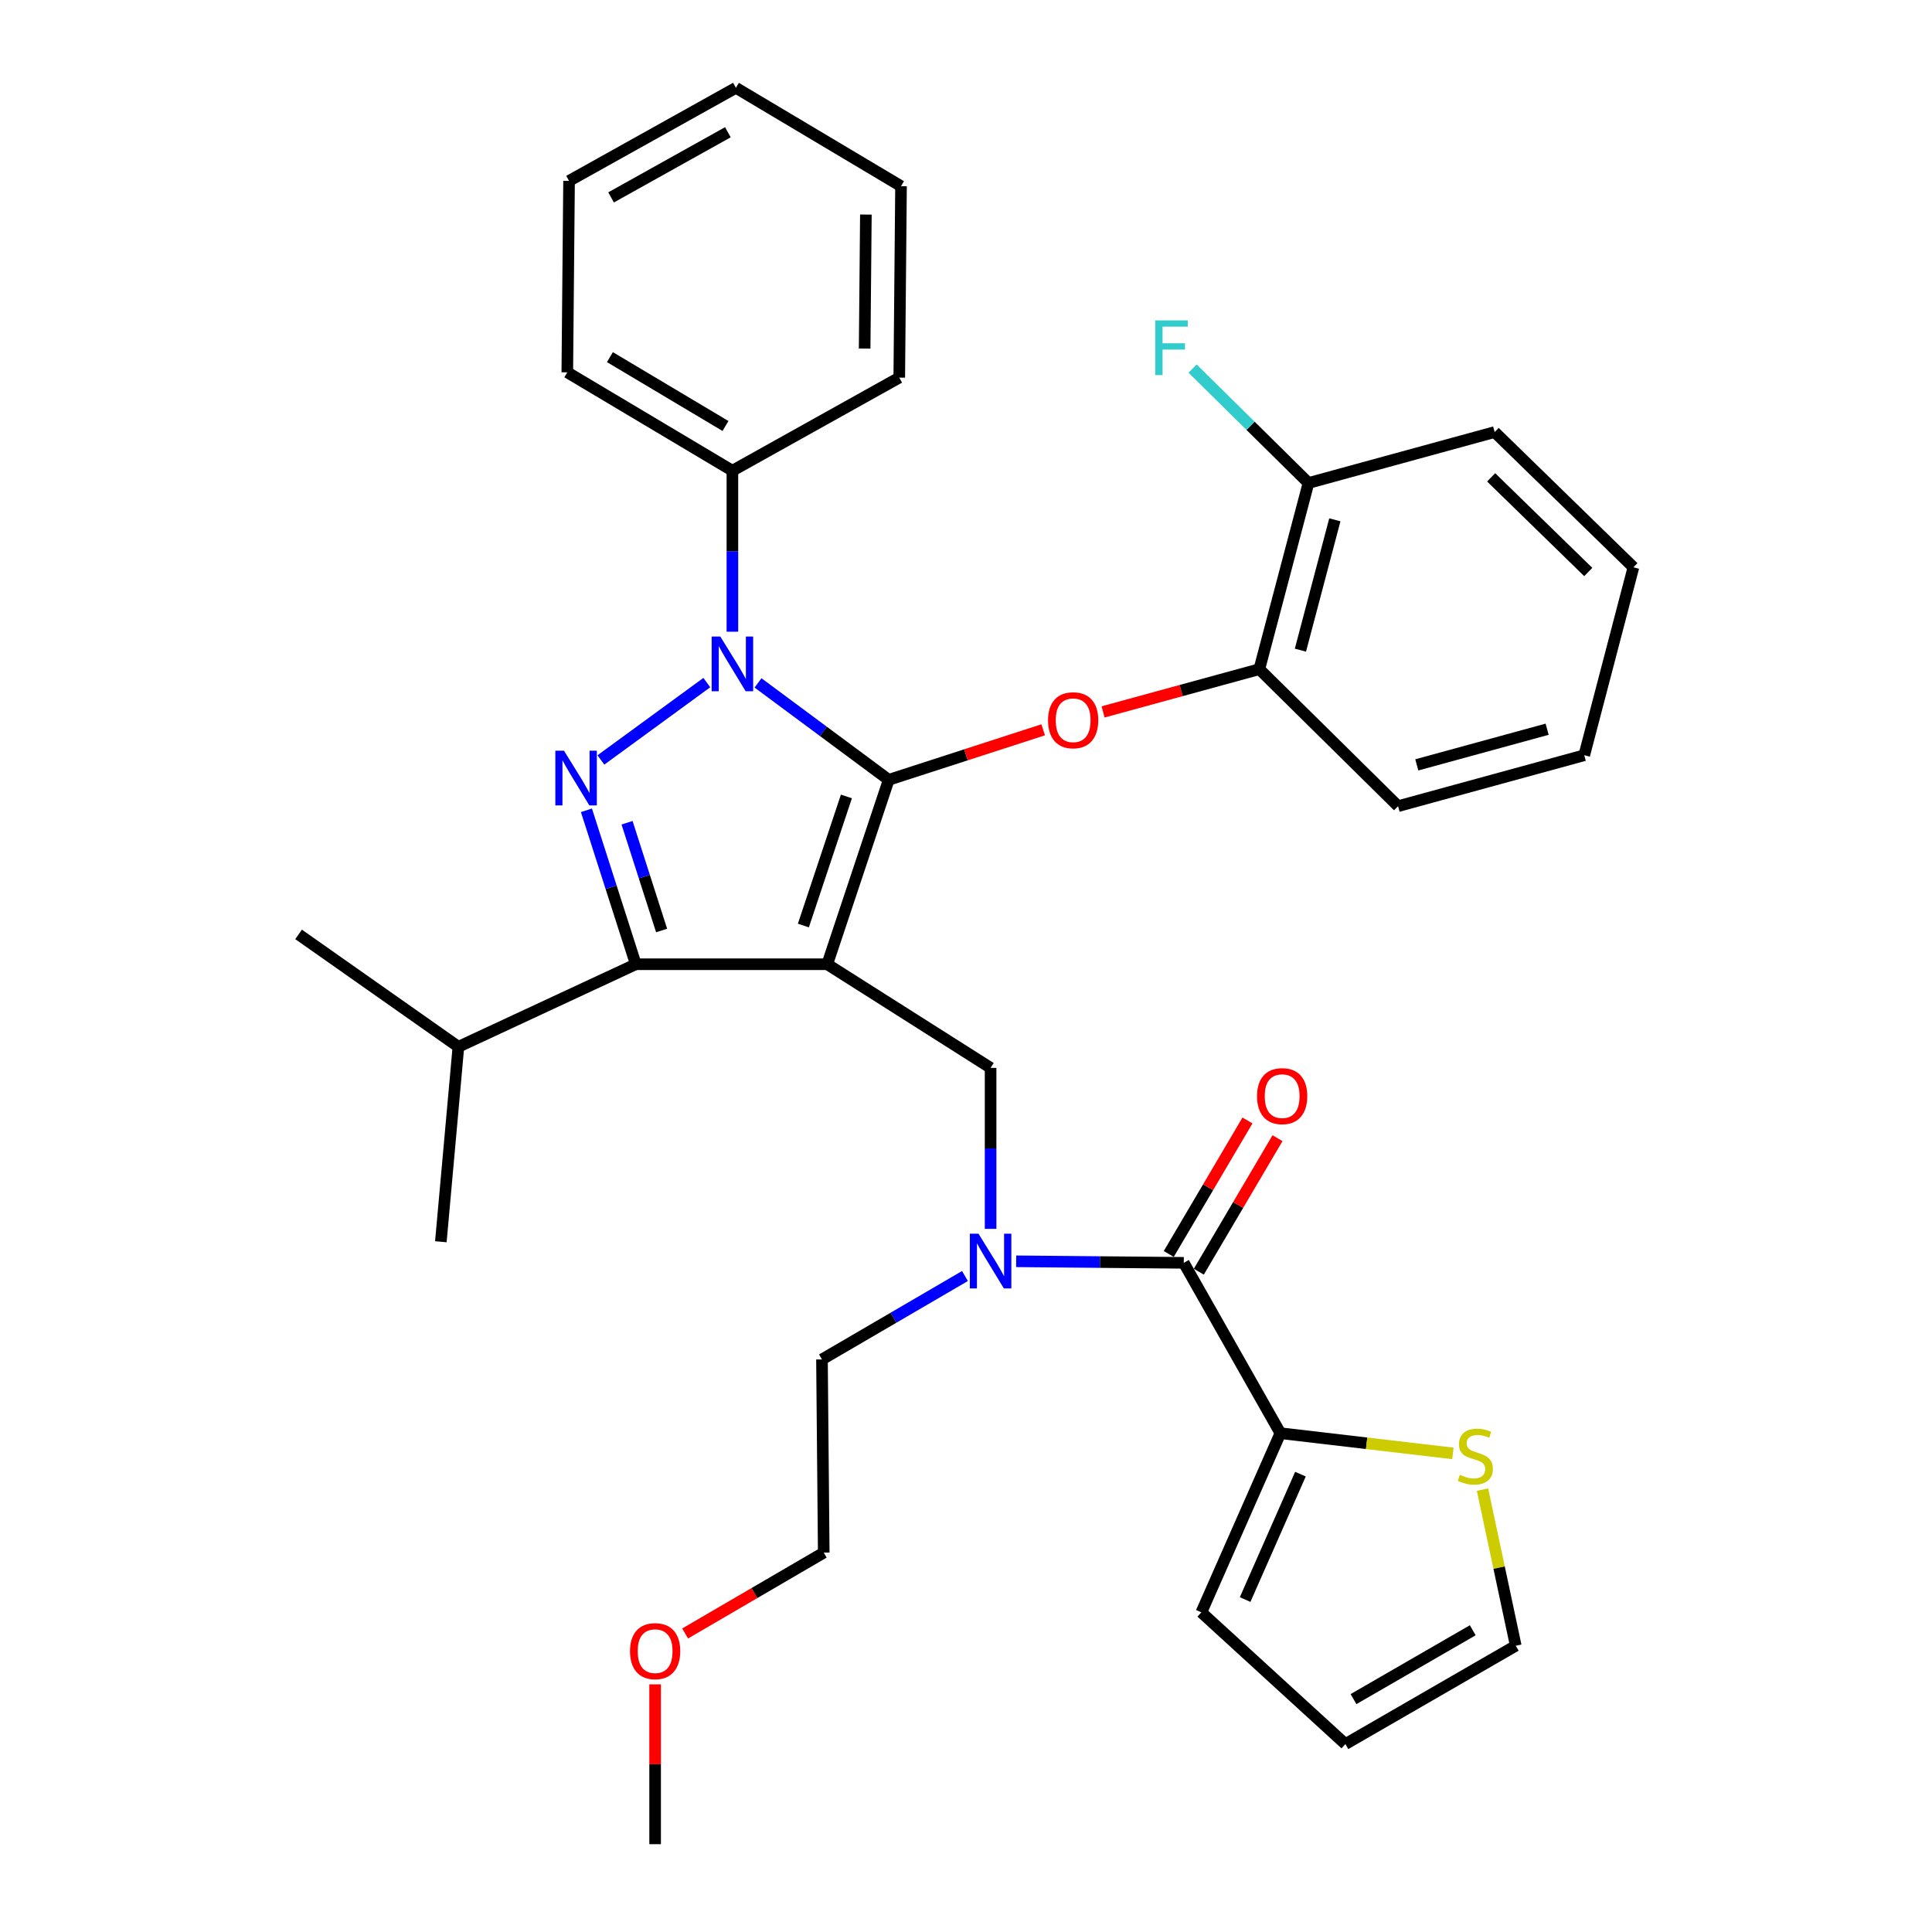 <?xml version='1.0' encoding='iso-8859-1'?>
<svg version='1.1' baseProfile='full'
              xmlns='http://www.w3.org/2000/svg'
                      xmlns:rdkit='http://www.rdkit.org/xml'
                      xmlns:xlink='http://www.w3.org/1999/xlink'
                  xml:space='preserve'
width='1000px' height='1000px' viewBox='0 0 1000 1000'>
<!-- END OF HEADER -->
<rect style='opacity:1.0;fill:#FFFFFF;stroke:none' width='1000' height='1000' x='0' y='0'> </rect>
<path class='bond-0' d='M 662.726,741.817 L 707.37,747.045' style='fill:none;fill-rule:evenodd;stroke:#000000;stroke-width:6px;stroke-linecap:butt;stroke-linejoin:miter;stroke-opacity:1' />
<path class='bond-0' d='M 707.37,747.045 L 752.014,752.272' style='fill:none;fill-rule:evenodd;stroke:#CCCC00;stroke-width:6px;stroke-linecap:butt;stroke-linejoin:miter;stroke-opacity:1' />
<path class='bond-1' d='M 662.726,741.817 L 621.821,834.55' style='fill:none;fill-rule:evenodd;stroke:#000000;stroke-width:6px;stroke-linecap:butt;stroke-linejoin:miter;stroke-opacity:1' />
<path class='bond-1' d='M 673.11,763.014 L 644.476,827.927' style='fill:none;fill-rule:evenodd;stroke:#000000;stroke-width:6px;stroke-linecap:butt;stroke-linejoin:miter;stroke-opacity:1' />
<path class='bond-2' d='M 662.726,741.817 L 612.724,653.638' style='fill:none;fill-rule:evenodd;stroke:#000000;stroke-width:6px;stroke-linecap:butt;stroke-linejoin:miter;stroke-opacity:1' />
<path class='bond-3' d='M 512.729,636.066 L 512.729,594.398' style='fill:none;fill-rule:evenodd;stroke:#0000FF;stroke-width:6px;stroke-linecap:butt;stroke-linejoin:miter;stroke-opacity:1' />
<path class='bond-3' d='M 512.729,594.398 L 512.729,552.731' style='fill:none;fill-rule:evenodd;stroke:#000000;stroke-width:6px;stroke-linecap:butt;stroke-linejoin:miter;stroke-opacity:1' />
<path class='bond-4' d='M 525.969,652.846 L 569.346,653.242' style='fill:none;fill-rule:evenodd;stroke:#0000FF;stroke-width:6px;stroke-linecap:butt;stroke-linejoin:miter;stroke-opacity:1' />
<path class='bond-4' d='M 569.346,653.242 L 612.724,653.638' style='fill:none;fill-rule:evenodd;stroke:#000000;stroke-width:6px;stroke-linecap:butt;stroke-linejoin:miter;stroke-opacity:1' />
<path class='bond-5' d='M 499.463,660.465 L 462.458,682.053' style='fill:none;fill-rule:evenodd;stroke:#0000FF;stroke-width:6px;stroke-linecap:butt;stroke-linejoin:miter;stroke-opacity:1' />
<path class='bond-5' d='M 462.458,682.053 L 425.453,703.641' style='fill:none;fill-rule:evenodd;stroke:#000000;stroke-width:6px;stroke-linecap:butt;stroke-linejoin:miter;stroke-opacity:1' />
<path class='bond-6' d='M 620.5,658.223 L 640.868,623.675' style='fill:none;fill-rule:evenodd;stroke:#000000;stroke-width:6px;stroke-linecap:butt;stroke-linejoin:miter;stroke-opacity:1' />
<path class='bond-6' d='M 640.868,623.675 L 661.236,589.126' style='fill:none;fill-rule:evenodd;stroke:#FF0000;stroke-width:6px;stroke-linecap:butt;stroke-linejoin:miter;stroke-opacity:1' />
<path class='bond-6' d='M 604.947,649.054 L 625.315,614.505' style='fill:none;fill-rule:evenodd;stroke:#000000;stroke-width:6px;stroke-linecap:butt;stroke-linejoin:miter;stroke-opacity:1' />
<path class='bond-6' d='M 625.315,614.505 L 645.683,579.957' style='fill:none;fill-rule:evenodd;stroke:#FF0000;stroke-width:6px;stroke-linecap:butt;stroke-linejoin:miter;stroke-opacity:1' />
<path class='bond-7' d='M 767.337,771.023 L 775.942,811.423' style='fill:none;fill-rule:evenodd;stroke:#CCCC00;stroke-width:6px;stroke-linecap:butt;stroke-linejoin:miter;stroke-opacity:1' />
<path class='bond-7' d='M 775.942,811.423 L 784.547,851.822' style='fill:none;fill-rule:evenodd;stroke:#000000;stroke-width:6px;stroke-linecap:butt;stroke-linejoin:miter;stroke-opacity:1' />
<path class='bond-8' d='M 621.821,834.55 L 696.369,902.728' style='fill:none;fill-rule:evenodd;stroke:#000000;stroke-width:6px;stroke-linecap:butt;stroke-linejoin:miter;stroke-opacity:1' />
<path class='bond-9' d='M 512.729,552.731 L 428.181,499.087' style='fill:none;fill-rule:evenodd;stroke:#000000;stroke-width:6px;stroke-linecap:butt;stroke-linejoin:miter;stroke-opacity:1' />
<path class='bond-10' d='M 392.35,353.466 L 426.174,378.551' style='fill:none;fill-rule:evenodd;stroke:#0000FF;stroke-width:6px;stroke-linecap:butt;stroke-linejoin:miter;stroke-opacity:1' />
<path class='bond-10' d='M 426.174,378.551 L 459.998,403.636' style='fill:none;fill-rule:evenodd;stroke:#000000;stroke-width:6px;stroke-linecap:butt;stroke-linejoin:miter;stroke-opacity:1' />
<path class='bond-11' d='M 365.847,353.307 L 311.02,393.35' style='fill:none;fill-rule:evenodd;stroke:#0000FF;stroke-width:6px;stroke-linecap:butt;stroke-linejoin:miter;stroke-opacity:1' />
<path class='bond-12' d='M 379.091,326.974 L 379.091,285.306' style='fill:none;fill-rule:evenodd;stroke:#0000FF;stroke-width:6px;stroke-linecap:butt;stroke-linejoin:miter;stroke-opacity:1' />
<path class='bond-12' d='M 379.091,285.306 L 379.091,243.639' style='fill:none;fill-rule:evenodd;stroke:#000000;stroke-width:6px;stroke-linecap:butt;stroke-linejoin:miter;stroke-opacity:1' />
<path class='bond-13' d='M 459.998,403.636 L 499.974,390.69' style='fill:none;fill-rule:evenodd;stroke:#000000;stroke-width:6px;stroke-linecap:butt;stroke-linejoin:miter;stroke-opacity:1' />
<path class='bond-13' d='M 499.974,390.69 L 539.95,377.744' style='fill:none;fill-rule:evenodd;stroke:#FF0000;stroke-width:6px;stroke-linecap:butt;stroke-linejoin:miter;stroke-opacity:1' />
<path class='bond-14' d='M 459.998,403.636 L 428.181,499.087' style='fill:none;fill-rule:evenodd;stroke:#000000;stroke-width:6px;stroke-linecap:butt;stroke-linejoin:miter;stroke-opacity:1' />
<path class='bond-14' d='M 438.097,412.244 L 415.825,479.06' style='fill:none;fill-rule:evenodd;stroke:#000000;stroke-width:6px;stroke-linecap:butt;stroke-linejoin:miter;stroke-opacity:1' />
<path class='bond-15' d='M 428.181,499.087 L 329.089,499.087' style='fill:none;fill-rule:evenodd;stroke:#000000;stroke-width:6px;stroke-linecap:butt;stroke-linejoin:miter;stroke-opacity:1' />
<path class='bond-16' d='M 329.089,499.087 L 237.269,541.817' style='fill:none;fill-rule:evenodd;stroke:#000000;stroke-width:6px;stroke-linecap:butt;stroke-linejoin:miter;stroke-opacity:1' />
<path class='bond-17' d='M 329.089,499.087 L 316.313,459.25' style='fill:none;fill-rule:evenodd;stroke:#000000;stroke-width:6px;stroke-linecap:butt;stroke-linejoin:miter;stroke-opacity:1' />
<path class='bond-17' d='M 316.313,459.25 L 303.537,419.413' style='fill:none;fill-rule:evenodd;stroke:#0000FF;stroke-width:6px;stroke-linecap:butt;stroke-linejoin:miter;stroke-opacity:1' />
<path class='bond-17' d='M 342.449,481.622 L 333.506,453.737' style='fill:none;fill-rule:evenodd;stroke:#000000;stroke-width:6px;stroke-linecap:butt;stroke-linejoin:miter;stroke-opacity:1' />
<path class='bond-17' d='M 333.506,453.737 L 324.563,425.851' style='fill:none;fill-rule:evenodd;stroke:#0000FF;stroke-width:6px;stroke-linecap:butt;stroke-linejoin:miter;stroke-opacity:1' />
<path class='bond-18' d='M 354.616,845.493 L 390.491,824.564' style='fill:none;fill-rule:evenodd;stroke:#FF0000;stroke-width:6px;stroke-linecap:butt;stroke-linejoin:miter;stroke-opacity:1' />
<path class='bond-18' d='M 390.491,824.564 L 426.366,803.635' style='fill:none;fill-rule:evenodd;stroke:#000000;stroke-width:6px;stroke-linecap:butt;stroke-linejoin:miter;stroke-opacity:1' />
<path class='bond-19' d='M 339.09,871.811 L 339.09,913.178' style='fill:none;fill-rule:evenodd;stroke:#FF0000;stroke-width:6px;stroke-linecap:butt;stroke-linejoin:miter;stroke-opacity:1' />
<path class='bond-19' d='M 339.09,913.178 L 339.09,954.545' style='fill:none;fill-rule:evenodd;stroke:#000000;stroke-width:6px;stroke-linecap:butt;stroke-linejoin:miter;stroke-opacity:1' />
<path class='bond-20' d='M 425.453,703.641 L 426.366,803.635' style='fill:none;fill-rule:evenodd;stroke:#000000;stroke-width:6px;stroke-linecap:butt;stroke-linejoin:miter;stroke-opacity:1' />
<path class='bond-21' d='M 570.957,368.483 L 611.39,357.422' style='fill:none;fill-rule:evenodd;stroke:#FF0000;stroke-width:6px;stroke-linecap:butt;stroke-linejoin:miter;stroke-opacity:1' />
<path class='bond-21' d='M 611.39,357.422 L 651.823,346.362' style='fill:none;fill-rule:evenodd;stroke:#000000;stroke-width:6px;stroke-linecap:butt;stroke-linejoin:miter;stroke-opacity:1' />
<path class='bond-22' d='M 773.634,223.638 L 845.453,293.631' style='fill:none;fill-rule:evenodd;stroke:#000000;stroke-width:6px;stroke-linecap:butt;stroke-linejoin:miter;stroke-opacity:1' />
<path class='bond-22' d='M 771.805,247.067 L 822.079,296.062' style='fill:none;fill-rule:evenodd;stroke:#000000;stroke-width:6px;stroke-linecap:butt;stroke-linejoin:miter;stroke-opacity:1' />
<path class='bond-23' d='M 773.634,223.638 L 677.27,249.998' style='fill:none;fill-rule:evenodd;stroke:#000000;stroke-width:6px;stroke-linecap:butt;stroke-linejoin:miter;stroke-opacity:1' />
<path class='bond-24' d='M 845.453,293.631 L 820.005,390.907' style='fill:none;fill-rule:evenodd;stroke:#000000;stroke-width:6px;stroke-linecap:butt;stroke-linejoin:miter;stroke-opacity:1' />
<path class='bond-25' d='M 820.005,390.907 L 723.642,417.268' style='fill:none;fill-rule:evenodd;stroke:#000000;stroke-width:6px;stroke-linecap:butt;stroke-linejoin:miter;stroke-opacity:1' />
<path class='bond-25' d='M 800.787,377.446 L 733.332,395.899' style='fill:none;fill-rule:evenodd;stroke:#000000;stroke-width:6px;stroke-linecap:butt;stroke-linejoin:miter;stroke-opacity:1' />
<path class='bond-26' d='M 379.091,243.639 L 293.631,192.723' style='fill:none;fill-rule:evenodd;stroke:#000000;stroke-width:6px;stroke-linecap:butt;stroke-linejoin:miter;stroke-opacity:1' />
<path class='bond-26' d='M 375.513,220.49 L 315.691,184.85' style='fill:none;fill-rule:evenodd;stroke:#000000;stroke-width:6px;stroke-linecap:butt;stroke-linejoin:miter;stroke-opacity:1' />
<path class='bond-27' d='M 379.091,243.639 L 465.455,195.452' style='fill:none;fill-rule:evenodd;stroke:#000000;stroke-width:6px;stroke-linecap:butt;stroke-linejoin:miter;stroke-opacity:1' />
<path class='bond-28' d='M 293.631,192.723 L 294.544,93.631' style='fill:none;fill-rule:evenodd;stroke:#000000;stroke-width:6px;stroke-linecap:butt;stroke-linejoin:miter;stroke-opacity:1' />
<path class='bond-29' d='M 237.269,541.817 L 154.547,483.64' style='fill:none;fill-rule:evenodd;stroke:#000000;stroke-width:6px;stroke-linecap:butt;stroke-linejoin:miter;stroke-opacity:1' />
<path class='bond-30' d='M 237.269,541.817 L 228.181,642.725' style='fill:none;fill-rule:evenodd;stroke:#000000;stroke-width:6px;stroke-linecap:butt;stroke-linejoin:miter;stroke-opacity:1' />
<path class='bond-31' d='M 465.455,195.452 L 466.367,96.36' style='fill:none;fill-rule:evenodd;stroke:#000000;stroke-width:6px;stroke-linecap:butt;stroke-linejoin:miter;stroke-opacity:1' />
<path class='bond-31' d='M 447.537,180.422 L 448.176,111.057' style='fill:none;fill-rule:evenodd;stroke:#000000;stroke-width:6px;stroke-linecap:butt;stroke-linejoin:miter;stroke-opacity:1' />
<path class='bond-32' d='M 294.544,93.631 L 380.907,45.455' style='fill:none;fill-rule:evenodd;stroke:#000000;stroke-width:6px;stroke-linecap:butt;stroke-linejoin:miter;stroke-opacity:1' />
<path class='bond-32' d='M 316.294,102.172 L 376.748,68.449' style='fill:none;fill-rule:evenodd;stroke:#000000;stroke-width:6px;stroke-linecap:butt;stroke-linejoin:miter;stroke-opacity:1' />
<path class='bond-33' d='M 466.367,96.36 L 380.907,45.455' style='fill:none;fill-rule:evenodd;stroke:#000000;stroke-width:6px;stroke-linecap:butt;stroke-linejoin:miter;stroke-opacity:1' />
<path class='bond-34' d='M 723.642,417.268 L 651.823,346.362' style='fill:none;fill-rule:evenodd;stroke:#000000;stroke-width:6px;stroke-linecap:butt;stroke-linejoin:miter;stroke-opacity:1' />
<path class='bond-35' d='M 651.823,346.362 L 677.27,249.998' style='fill:none;fill-rule:evenodd;stroke:#000000;stroke-width:6px;stroke-linecap:butt;stroke-linejoin:miter;stroke-opacity:1' />
<path class='bond-35' d='M 673.096,336.517 L 690.91,269.062' style='fill:none;fill-rule:evenodd;stroke:#000000;stroke-width:6px;stroke-linecap:butt;stroke-linejoin:miter;stroke-opacity:1' />
<path class='bond-36' d='M 677.27,249.998 L 647.273,220.382' style='fill:none;fill-rule:evenodd;stroke:#000000;stroke-width:6px;stroke-linecap:butt;stroke-linejoin:miter;stroke-opacity:1' />
<path class='bond-36' d='M 647.273,220.382 L 617.275,190.767' style='fill:none;fill-rule:evenodd;stroke:#33CCCC;stroke-width:6px;stroke-linecap:butt;stroke-linejoin:miter;stroke-opacity:1' />
<path class='bond-37' d='M 784.547,851.822 L 696.369,902.728' style='fill:none;fill-rule:evenodd;stroke:#000000;stroke-width:6px;stroke-linecap:butt;stroke-linejoin:miter;stroke-opacity:1' />
<path class='bond-37' d='M 762.294,843.822 L 700.568,879.455' style='fill:none;fill-rule:evenodd;stroke:#000000;stroke-width:6px;stroke-linecap:butt;stroke-linejoin:miter;stroke-opacity:1' />
<path  class='atom-1' d='M 506.469 638.566
L 515.749 653.566
Q 516.669 655.046, 518.149 657.726
Q 519.629 660.406, 519.709 660.566
L 519.709 638.566
L 523.469 638.566
L 523.469 666.886
L 519.589 666.886
L 509.629 650.486
Q 508.469 648.566, 507.229 646.366
Q 506.029 644.166, 505.669 643.486
L 505.669 666.886
L 501.989 666.886
L 501.989 638.566
L 506.469 638.566
' fill='#0000FF'/>
<path  class='atom-3' d='M 650.639 567.355
Q 650.639 560.555, 653.999 556.755
Q 657.359 552.955, 663.639 552.955
Q 669.919 552.955, 673.279 556.755
Q 676.639 560.555, 676.639 567.355
Q 676.639 574.235, 673.239 578.155
Q 669.839 582.035, 663.639 582.035
Q 657.399 582.035, 653.999 578.155
Q 650.639 574.275, 650.639 567.355
M 663.639 578.835
Q 667.959 578.835, 670.279 575.955
Q 672.639 573.035, 672.639 567.355
Q 672.639 561.795, 670.279 558.995
Q 667.959 556.155, 663.639 556.155
Q 659.319 556.155, 656.959 558.955
Q 654.639 561.755, 654.639 567.355
Q 654.639 573.075, 656.959 575.955
Q 659.319 578.835, 663.639 578.835
' fill='#FF0000'/>
<path  class='atom-4' d='M 755.634 763.353
Q 755.954 763.473, 757.274 764.033
Q 758.594 764.593, 760.034 764.953
Q 761.514 765.273, 762.954 765.273
Q 765.634 765.273, 767.194 763.993
Q 768.754 762.673, 768.754 760.393
Q 768.754 758.833, 767.954 757.873
Q 767.194 756.913, 765.994 756.393
Q 764.794 755.873, 762.794 755.273
Q 760.274 754.513, 758.754 753.793
Q 757.274 753.073, 756.194 751.553
Q 755.154 750.033, 755.154 747.473
Q 755.154 743.913, 757.554 741.713
Q 759.994 739.513, 764.794 739.513
Q 768.074 739.513, 771.794 741.073
L 770.874 744.153
Q 767.474 742.753, 764.914 742.753
Q 762.154 742.753, 760.634 743.913
Q 759.114 745.033, 759.154 746.993
Q 759.154 748.513, 759.914 749.433
Q 760.714 750.353, 761.834 750.873
Q 762.994 751.393, 764.914 751.993
Q 767.474 752.793, 768.994 753.593
Q 770.514 754.393, 771.594 756.033
Q 772.714 757.633, 772.714 760.393
Q 772.714 764.313, 770.074 766.433
Q 767.474 768.513, 763.114 768.513
Q 760.594 768.513, 758.674 767.953
Q 756.794 767.433, 754.554 766.513
L 755.634 763.353
' fill='#CCCC00'/>
<path  class='atom-7' d='M 372.831 329.473
L 382.111 344.473
Q 383.031 345.953, 384.511 348.633
Q 385.991 351.313, 386.071 351.473
L 386.071 329.473
L 389.831 329.473
L 389.831 357.793
L 385.951 357.793
L 375.991 341.393
Q 374.831 339.473, 373.591 337.273
Q 372.391 335.073, 372.031 334.393
L 372.031 357.793
L 368.351 357.793
L 368.351 329.473
L 372.831 329.473
' fill='#0000FF'/>
<path  class='atom-11' d='M 291.925 388.564
L 301.205 403.564
Q 302.125 405.044, 303.605 407.724
Q 305.085 410.404, 305.165 410.564
L 305.165 388.564
L 308.925 388.564
L 308.925 416.884
L 305.045 416.884
L 295.085 400.484
Q 293.925 398.564, 292.685 396.364
Q 291.485 394.164, 291.125 393.484
L 291.125 416.884
L 287.445 416.884
L 287.445 388.564
L 291.925 388.564
' fill='#0000FF'/>
<path  class='atom-12' d='M 326.09 854.631
Q 326.09 847.831, 329.45 844.031
Q 332.81 840.231, 339.09 840.231
Q 345.37 840.231, 348.73 844.031
Q 352.09 847.831, 352.09 854.631
Q 352.09 861.511, 348.69 865.431
Q 345.29 869.311, 339.09 869.311
Q 332.85 869.311, 329.45 865.431
Q 326.09 861.551, 326.09 854.631
M 339.09 866.111
Q 343.41 866.111, 345.73 863.231
Q 348.09 860.311, 348.09 854.631
Q 348.09 849.071, 345.73 846.271
Q 343.41 843.431, 339.09 843.431
Q 334.77 843.431, 332.41 846.231
Q 330.09 849.031, 330.09 854.631
Q 330.09 860.351, 332.41 863.231
Q 334.77 866.111, 339.09 866.111
' fill='#FF0000'/>
<path  class='atom-16' d='M 542.459 372.802
Q 542.459 366.002, 545.819 362.202
Q 549.179 358.402, 555.459 358.402
Q 561.739 358.402, 565.099 362.202
Q 568.459 366.002, 568.459 372.802
Q 568.459 379.682, 565.059 383.602
Q 561.659 387.482, 555.459 387.482
Q 549.219 387.482, 545.819 383.602
Q 542.459 379.722, 542.459 372.802
M 555.459 384.282
Q 559.779 384.282, 562.099 381.402
Q 564.459 378.482, 564.459 372.802
Q 564.459 367.242, 562.099 364.442
Q 559.779 361.602, 555.459 361.602
Q 551.139 361.602, 548.779 364.402
Q 546.459 367.202, 546.459 372.802
Q 546.459 378.522, 548.779 381.402
Q 551.139 384.282, 555.459 384.282
' fill='#FF0000'/>
<path  class='atom-32' d='M 597.944 165.835
L 614.784 165.835
L 614.784 169.075
L 601.744 169.075
L 601.744 177.675
L 613.344 177.675
L 613.344 180.955
L 601.744 180.955
L 601.744 194.155
L 597.944 194.155
L 597.944 165.835
' fill='#33CCCC'/>
</svg>
